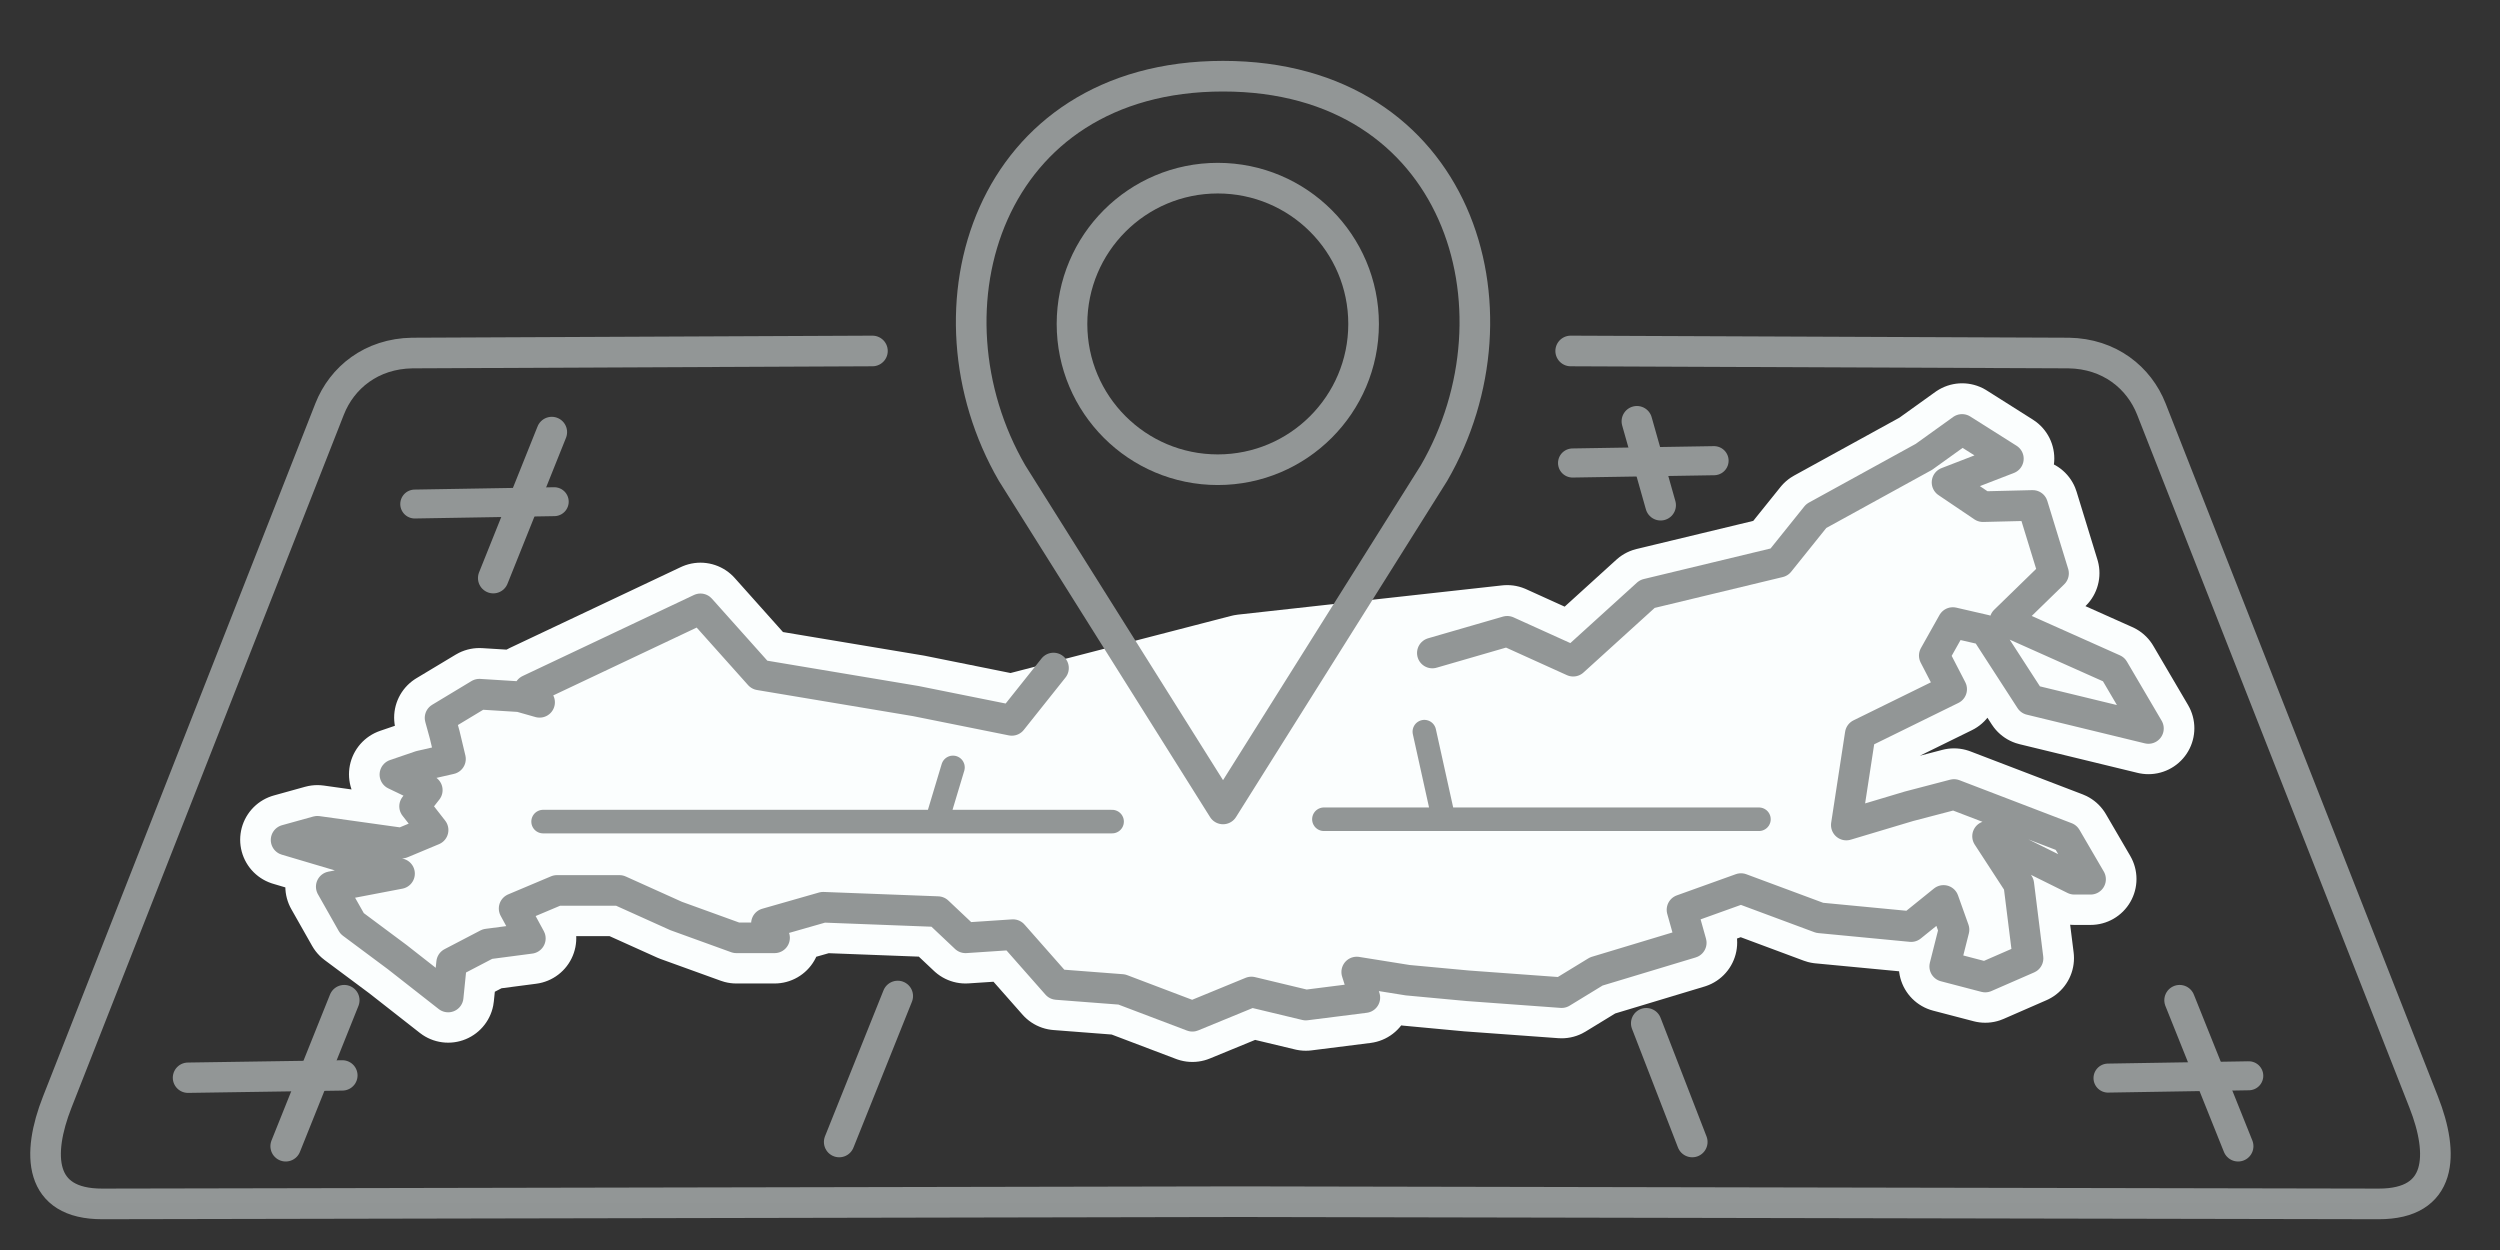 <svg width="80" height="40" viewBox="0 0 80 40" fill="none" xmlns="http://www.w3.org/2000/svg">
<rect x="0" y="0" width="80" height="40" fill="#333333" stroke="none"/>
<mask id="mask0_1961_23565" style="mask-type:luminance" maskUnits="userSpaceOnUse" x="0" y="0" width="80" height="40">
<path d="M0 39.981H79.389V0.981H0V39.981Z" fill="white"/>
</mask>
<g mask="url(#mask0_1961_23565)">
<path d="M27.918 11.231L13.191 11.297C11.888 11.317 10.943 12.082 10.547 13.091L1.831 35.269C1.175 36.94 1.229 38.53 3.274 38.525L39.694 38.454L76.116 38.525C78.161 38.53 78.216 36.94 77.559 35.269L68.844 13.091C68.447 12.082 67.502 11.317 66.198 11.297L50.262 11.231" stroke="#929696" stroke-width="0.98" stroke-miterlimit="22.926" stroke-linecap="round" stroke-linejoin="round"/>
</g>
<path fill-rule="evenodd" clip-rule="evenodd" d="M39.774 21.129L48.231 20.193L50.342 21.15L52.713 18.997L56.935 17.98L58.12 16.506L61.565 14.612L62.788 13.735L64.268 14.671L62.305 15.429L63.454 16.206L65.046 16.166L65.713 18.34L64.156 19.854L67.638 21.41L68.75 23.304L64.972 22.386L63.528 20.153L62.491 19.915L61.897 20.971L62.453 22.047L59.528 23.483L59.082 26.394L61.083 25.795L62.528 25.417L66.119 26.792L66.898 28.128H66.379L63.602 26.753L64.601 28.288L64.898 30.66L63.528 31.258L62.231 30.919L62.528 29.742L62.194 28.806L61.157 29.642L58.231 29.364L55.712 28.426L53.824 29.104L54.12 30.162L51.082 31.078L49.972 31.756L46.972 31.538L45.045 31.358L43.415 31.098L43.675 31.916L41.786 32.154L40.045 31.737L38.156 32.513L35.897 31.656L33.822 31.496L32.416 29.902L30.897 30.002L30.009 29.165L26.341 29.025L24.526 29.543L24.786 30.002H23.564L21.637 29.305L19.822 28.487H17.823L16.452 29.064L16.971 30.022L15.6 30.201L14.452 30.799L14.341 31.896L12.711 30.619L11.266 29.543L10.6 28.367L12.785 27.949L9.155 26.871L10.156 26.593L12.859 26.972L13.859 26.552L13.267 25.795L13.675 25.277L12.637 24.778L13.451 24.5L14.415 24.28L14.23 23.503L14.082 22.963L15.34 22.207L16.637 22.287L17.267 22.467L16.933 22.067L22.415 19.475L24.304 21.59L29.304 22.425L32.378 23.044L39.774 21.129Z" fill="#FBFEFE" stroke="#FBFEFE" stroke-width="2.939" stroke-miterlimit="22.926" stroke-linecap="round" stroke-linejoin="round"/>
<mask id="mask1_1961_23565" style="mask-type:luminance" maskUnits="userSpaceOnUse" x="0" y="0" width="80" height="40">
<path d="M0 39.981H79.389V0.981H0V39.981Z" fill="white"/>
</mask>
<g mask="url(#mask1_1961_23565)">
<path d="M38.969 5.701C41.545 5.701 43.635 7.789 43.635 10.367C43.635 12.942 41.545 15.031 38.969 15.031C36.392 15.031 34.304 12.942 34.304 10.367C34.304 7.789 36.392 5.701 38.969 5.701Z" stroke="#929696" stroke-width="0.98" stroke-miterlimit="22.926" stroke-linecap="round" stroke-linejoin="round"/>
<path d="M39.137 25.886L32.386 15.139C29.354 9.908 31.59 2.438 39.137 2.438C46.684 2.438 48.92 9.908 45.888 15.139L39.137 25.886Z" stroke="#929696" stroke-width="0.98" stroke-miterlimit="22.926" stroke-linecap="round" stroke-linejoin="round"/>
</g>
<path d="M45.835 20.896L48.231 20.202L50.342 21.158L52.713 19.006L56.935 17.989L58.12 16.513L61.565 14.619L62.786 13.742L64.268 14.678L62.305 15.437L63.454 16.213L65.046 16.174L65.713 18.347L64.156 19.863L67.638 21.418L68.75 23.311L64.972 22.393L63.528 20.161L62.49 19.922L61.897 20.978L62.453 22.054L59.528 23.491L59.082 26.401L61.083 25.802L62.528 25.424L66.119 26.8L66.898 28.136H66.379L63.602 26.76L64.601 28.295L64.897 30.668L63.528 31.265L62.231 30.926L62.528 29.75L62.194 28.814L61.157 29.651L58.231 29.371L55.712 28.435L53.824 29.113L54.12 30.169L51.082 31.086L49.972 31.764L46.971 31.545L45.045 31.366L43.415 31.105L43.675 31.923L41.786 32.162L40.045 31.744L38.156 32.52L35.897 31.663L33.822 31.504L32.416 29.909L30.897 30.01L30.009 29.172L26.341 29.032L24.526 29.551L24.786 30.01H23.564L21.637 29.312L19.822 28.494H17.823L16.452 29.072L16.971 30.029L15.6 30.209L14.452 30.808L14.341 31.904L12.711 30.627L11.266 29.551L10.6 28.374L12.785 27.956L9.155 26.879L10.156 26.601L12.859 26.979L13.859 26.561L13.267 25.802L13.673 25.284L12.637 24.786L13.451 24.508L14.415 24.287L14.23 23.511L14.082 22.973L15.34 22.214L16.637 22.295L17.267 22.474L16.933 22.076L22.415 19.483L24.304 21.597L29.304 22.434L32.378 23.052L33.712 21.377" stroke="#929696" stroke-width="0.98" stroke-miterlimit="22.926" stroke-linecap="round" stroke-linejoin="round"/>
<path d="M11.015 32.008L9.143 36.678" stroke="#929696" stroke-width="0.98" stroke-miterlimit="22.926" stroke-linecap="round" stroke-linejoin="round"/>
<path d="M17.657 13.828L15.785 18.498" stroke="#929696" stroke-width="0.98" stroke-miterlimit="22.926" stroke-linecap="round" stroke-linejoin="round"/>
<path d="M28.727 31.873L26.855 36.543" stroke="#929696" stroke-width="0.98" stroke-miterlimit="22.926" stroke-linecap="round" stroke-linejoin="round"/>
<path d="M69.748 32.008L71.62 36.678" stroke="#929696" stroke-width="0.98" stroke-miterlimit="22.926" stroke-linecap="round" stroke-linejoin="round"/>
<path d="M52.681 32.746L54.152 36.543" stroke="#929696" stroke-width="0.98" stroke-miterlimit="22.926" stroke-linecap="round" stroke-linejoin="round"/>
<path d="M52.381 13.482L53.14 16.166" stroke="#929696" stroke-width="0.98" stroke-miterlimit="22.926" stroke-linecap="round" stroke-linejoin="round"/>
<path d="M56.286 26.216H42.365M45.579 23.413L46.199 26.216" stroke="#929696" stroke-width="0.754" stroke-miterlimit="22.926" stroke-linecap="round" stroke-linejoin="round"/>
<path d="M17.379 26.291H35.587M30.495 24.557L29.974 26.291" stroke="#929696" stroke-width="0.754" stroke-miterlimit="22.926" stroke-linecap="round" stroke-linejoin="round"/>
<path d="M10.956 34.413L6.015 34.487" stroke="#929696" stroke-width="0.971" stroke-miterlimit="22.926" stroke-linecap="round" stroke-linejoin="round"/>
<path d="M71.961 34.425L67.456 34.499" stroke="#929696" stroke-width="0.928" stroke-miterlimit="22.926" stroke-linecap="round" stroke-linejoin="round"/>
<path d="M17.736 16.054L13.271 16.129" stroke="#929696" stroke-width="0.925" stroke-miterlimit="22.926" stroke-linecap="round" stroke-linejoin="round"/>
<path d="M54.85 14.742L50.322 14.816" stroke="#929696" stroke-width="0.931" stroke-miterlimit="22.926" stroke-linecap="round" stroke-linejoin="round"/>
</svg>
